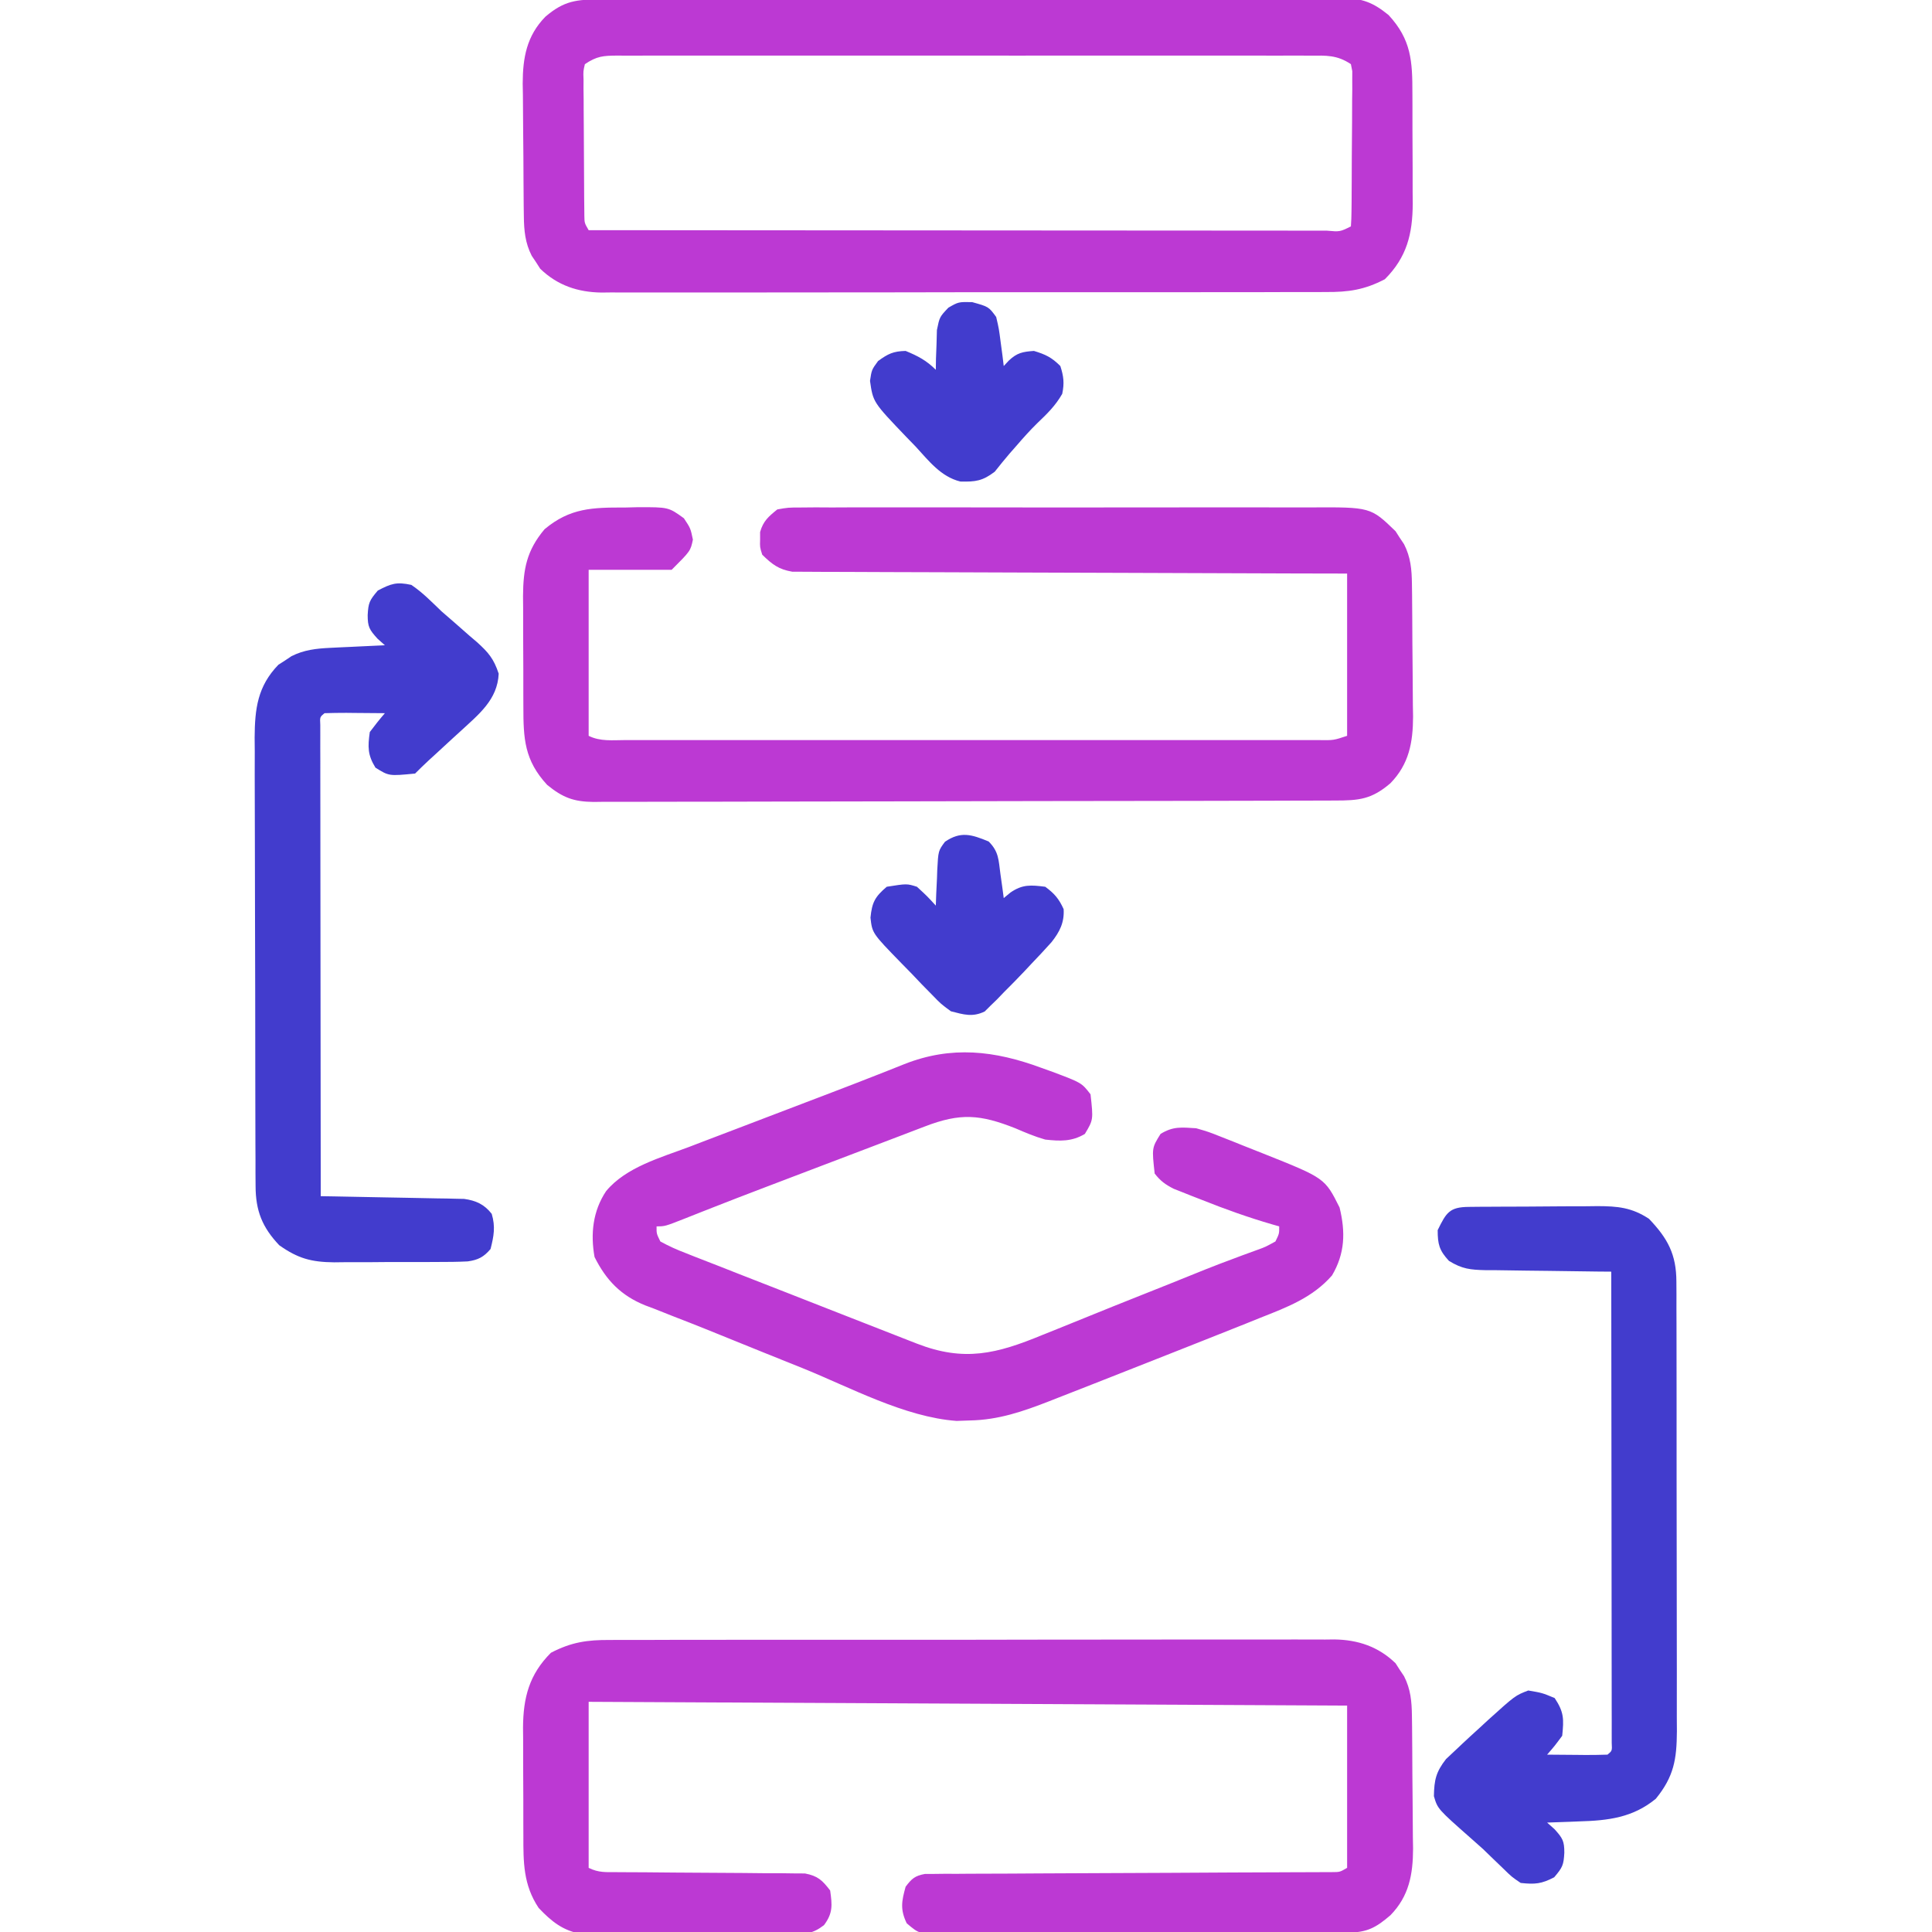 <svg width="512" height="512" viewBox="0 0 512 512" fill="none" xmlns="http://www.w3.org/2000/svg">
<g clip-path="url(#clip0_1004_227)">
<path d="M159.211 -0.148C160.499 -0.153 160.499 -0.153 161.814 -0.159C164.71 -0.17 167.606 -0.174 170.501 -0.177C172.571 -0.184 174.64 -0.19 176.709 -0.197C182.344 -0.215 187.978 -0.225 193.613 -0.234C197.131 -0.239 200.649 -0.245 204.167 -0.251C215.168 -0.27 226.169 -0.284 237.171 -0.293C249.881 -0.303 262.591 -0.329 275.301 -0.369C285.118 -0.399 294.935 -0.414 304.751 -0.418C310.618 -0.42 316.484 -0.429 322.351 -0.454C327.87 -0.477 333.388 -0.482 338.908 -0.471C340.934 -0.471 342.96 -0.477 344.986 -0.491C347.752 -0.508 350.516 -0.501 353.282 -0.488C354.084 -0.499 354.886 -0.51 355.713 -0.521C360.931 -0.461 363.835 0.595 368 3.999C374.019 10.52 374.309 16.223 374.301 24.742C374.305 25.783 374.31 26.825 374.314 27.898C374.32 30.099 374.32 32.3 374.316 34.5C374.313 37.856 374.336 41.21 374.362 44.566C374.364 46.708 374.365 48.85 374.364 50.992C374.373 51.99 374.382 52.988 374.392 54.016C374.339 61.988 372.842 68.157 367 73.999C361.614 76.808 357.372 77.434 351.354 77.387C350.508 77.393 349.663 77.398 348.791 77.403C345.971 77.418 343.151 77.411 340.331 77.404C338.303 77.409 336.276 77.416 334.248 77.424C328.75 77.442 323.253 77.441 317.755 77.435C313.162 77.432 308.57 77.438 303.977 77.445C293.142 77.459 282.307 77.457 271.472 77.445C260.299 77.434 249.126 77.448 237.954 77.475C228.355 77.497 218.757 77.504 209.158 77.498C203.428 77.495 197.698 77.497 191.968 77.514C186.579 77.53 181.191 77.526 175.802 77.507C173.827 77.503 171.852 77.506 169.876 77.517C167.175 77.53 164.475 77.518 161.774 77.501C160.608 77.515 160.608 77.515 159.418 77.53C153.151 77.446 147.731 75.643 143.16 71.218C142.617 70.368 142.617 70.368 142.063 69.499C141.492 68.649 141.492 68.649 140.91 67.781C139.16 64.355 138.869 61.073 138.823 57.266C138.81 56.331 138.798 55.396 138.784 54.433C138.777 53.429 138.77 52.425 138.762 51.39C138.754 50.349 138.746 49.309 138.738 48.236C138.724 46.034 138.713 43.832 138.705 41.629C138.694 39.383 138.673 37.137 138.644 34.891C138.601 31.641 138.585 28.391 138.575 25.14C138.557 24.144 138.54 23.148 138.521 22.122C138.543 15.26 139.581 9.508 144.519 4.442C149.512 0.154 152.846 -0.149 159.211 -0.148ZM155 17C154.558 18.875 154.558 18.875 154.644 21.05C154.641 21.884 154.638 22.719 154.635 23.578C154.647 24.48 154.659 25.383 154.672 26.312C154.674 27.237 154.676 28.161 154.678 29.114C154.685 31.071 154.699 33.028 154.719 34.985C154.75 37.987 154.76 40.989 154.766 43.992C154.775 45.89 154.785 47.789 154.797 49.687C154.801 50.589 154.806 51.491 154.81 52.421C154.82 53.255 154.829 54.089 154.839 54.949C154.846 55.684 154.853 56.42 154.86 57.178C154.893 59.099 154.893 59.099 156 60.999C182.19 61.023 208.38 61.041 234.57 61.051C246.729 61.056 258.889 61.063 271.048 61.075C281.642 61.085 292.237 61.091 302.831 61.094C308.444 61.095 314.057 61.098 319.67 61.105C324.947 61.112 330.224 61.114 335.501 61.113C337.443 61.113 339.386 61.115 341.329 61.119C343.969 61.124 346.609 61.123 349.249 61.12C350.028 61.123 350.808 61.126 351.61 61.129C355.097 61.437 355.097 61.437 358 59.999C358.109 58.66 358.149 57.315 358.161 55.971C358.171 55.116 358.181 54.262 358.191 53.382C358.195 52.452 358.199 51.523 358.203 50.566C358.209 49.618 358.215 48.669 358.221 47.692C358.23 45.682 358.237 43.672 358.241 41.662C358.25 38.578 358.281 35.495 358.313 32.412C358.319 30.463 358.325 28.515 358.328 26.566C358.347 25.175 358.347 25.175 358.366 23.756C358.361 22.47 358.361 22.47 358.357 21.158C358.36 20.401 358.364 19.645 358.368 18.866C358.247 18.25 358.125 17.634 358 17C354.292 14.527 351.471 14.72 347.181 14.745C346.376 14.742 345.571 14.739 344.742 14.736C342.036 14.728 339.33 14.734 336.623 14.741C334.687 14.738 332.75 14.734 330.814 14.73C325.548 14.721 320.281 14.725 315.015 14.731C309.511 14.736 304.007 14.731 298.503 14.728C289.259 14.724 280.015 14.729 270.771 14.739C260.075 14.75 249.378 14.746 238.681 14.735C229.507 14.726 220.334 14.725 211.16 14.73C205.677 14.733 200.193 14.733 194.709 14.727C189.555 14.721 184.4 14.725 179.246 14.737C177.351 14.739 175.456 14.739 173.561 14.734C170.98 14.729 168.4 14.736 165.82 14.745C165.064 14.741 164.308 14.737 163.53 14.732C159.801 14.76 158.187 14.875 155 17Z" fill="#BC39D3"/>
<path d="M161.646 434.611C162.915 434.603 162.915 434.603 164.209 434.595C167.029 434.581 169.849 434.588 172.669 434.595C174.697 434.589 176.724 434.582 178.752 434.574C184.249 434.556 189.747 434.557 195.245 434.563C199.838 434.566 204.43 434.56 209.023 434.554C219.858 434.54 230.693 434.542 241.528 434.553C252.701 434.564 263.874 434.55 275.046 434.524C284.645 434.501 294.243 434.495 303.842 434.501C309.572 434.504 315.302 434.502 321.032 434.484C326.421 434.469 331.809 434.473 337.198 434.492C339.173 434.495 341.148 434.492 343.123 434.482C345.825 434.469 348.525 434.48 351.226 434.498C352.392 434.483 352.392 434.483 353.582 434.469C359.849 434.553 365.269 436.355 369.839 440.78C370.202 441.347 370.564 441.915 370.937 442.499C371.507 443.35 371.507 443.35 372.089 444.218C373.84 447.643 374.131 450.926 374.177 454.732C374.196 456.135 374.196 456.135 374.215 457.565C374.223 458.57 374.23 459.574 374.238 460.608C374.246 461.649 374.254 462.69 374.262 463.762C374.276 465.965 374.287 468.167 374.295 470.369C374.306 472.615 374.327 474.861 374.356 477.107C374.399 480.358 374.415 483.608 374.425 486.858C374.443 487.855 374.46 488.851 374.478 489.877C374.457 496.738 373.419 502.491 368.481 507.557C364.615 510.877 362.271 512.121 357.268 512.153C356.27 512.162 355.272 512.17 354.243 512.179C353.144 512.183 352.045 512.188 350.912 512.192C349.758 512.2 348.603 512.208 347.414 512.217C343.58 512.242 339.747 512.258 335.914 512.272C334.608 512.278 333.302 512.283 331.956 512.289C326.469 512.31 320.982 512.329 315.496 512.34C307.63 512.357 299.764 512.39 291.898 512.447C286.369 512.485 280.839 512.505 275.31 512.51C272.006 512.514 268.703 512.528 265.4 512.558C261.715 512.59 258.031 512.59 254.346 512.583C253.251 512.599 252.155 512.615 251.027 512.632C243.672 512.571 243.672 512.571 240.287 509.689C238.53 506.018 238.923 503.875 240 499.999C241.607 497.867 242.462 497.096 245.112 496.617C246.343 496.612 246.343 496.612 247.599 496.607C249.014 496.59 249.014 496.59 250.458 496.573C251.492 496.576 252.525 496.579 253.59 496.583C254.679 496.574 255.769 496.565 256.892 496.557C260.502 496.531 264.112 496.527 267.722 496.522C270.224 496.508 272.726 496.492 275.228 496.475C281.147 496.438 287.066 496.413 292.985 496.394C304.218 496.359 315.45 496.295 326.682 496.229C330.379 496.21 334.077 496.198 337.774 496.188C340.029 496.178 342.284 496.167 344.539 496.157C345.574 496.156 346.61 496.155 347.676 496.154C348.617 496.148 349.558 496.143 350.527 496.137C351.347 496.135 352.168 496.132 353.013 496.129C355.075 496.123 355.075 496.123 357 494.999C357 480.809 357 466.619 357 451.999C257.505 451.504 257.505 451.504 156 450.999C156 465.519 156 480.039 156 494.999C158.617 496.308 160.557 496.131 163.487 496.141C164.636 496.148 165.784 496.155 166.967 496.162C168.212 496.166 169.458 496.171 170.742 496.175C173.36 496.198 175.979 496.222 178.597 496.247C182.741 496.284 186.884 496.313 191.027 496.325C195.016 496.337 199.004 496.381 202.992 496.425C204.234 496.423 205.475 496.421 206.755 496.419C207.909 496.436 209.064 496.452 210.253 496.469C211.776 496.478 211.776 496.478 213.33 496.487C216.728 497.139 217.918 498.278 220 500.999C220.553 504.873 220.747 507 218.364 510.185C215.296 512.539 213.517 512.506 209.674 512.517C208.392 512.529 207.111 512.542 205.79 512.555C204.394 512.548 202.997 512.539 201.601 512.53C200.164 512.533 198.727 512.537 197.289 512.542C194.278 512.548 191.268 512.539 188.256 512.521C184.407 512.498 180.559 512.511 176.71 512.535C173.742 512.549 170.773 512.545 167.805 512.534C166.386 512.532 164.968 512.535 163.549 512.544C161.561 512.554 159.572 512.536 157.584 512.517C156.455 512.513 155.325 512.51 154.162 512.507C149.228 511.714 146.128 509.191 142.75 505.624C138.658 499.487 138.692 493.506 138.699 486.378C138.695 485.36 138.69 484.342 138.686 483.293C138.68 481.145 138.68 478.998 138.684 476.85C138.687 473.576 138.664 470.303 138.638 467.028C138.636 464.937 138.635 462.845 138.636 460.753C138.627 459.78 138.618 458.807 138.608 457.804C138.662 449.914 140.223 443.776 146 437.999C151.386 435.191 155.628 434.565 161.646 434.611Z" fill="#BC39D3"/>
<path d="M165.562 134.501C167.247 134.458 167.247 134.458 168.966 134.415C177.163 134.395 177.163 134.395 181.238 137.345C183 140.001 183 140.001 183.625 143.001C183 146.001 183 146.001 178 151.001C170.74 151.001 163.48 151.001 156 151.001C156 165.521 156 180.041 156 195.001C159.082 196.542 162.323 196.138 165.706 196.128C166.51 196.129 167.315 196.131 168.144 196.133C170.856 196.137 173.567 196.133 176.279 196.13C178.217 196.132 180.155 196.133 182.093 196.136C187.367 196.14 192.642 196.138 197.917 196.135C203.426 196.133 208.936 196.135 214.446 196.137C223.7 196.138 232.954 196.136 242.208 196.131C252.92 196.126 263.632 196.128 274.344 196.133C283.527 196.138 292.71 196.138 301.893 196.136C307.384 196.134 312.875 196.134 318.366 196.137C323.527 196.14 328.688 196.138 333.849 196.132C335.748 196.131 337.646 196.131 339.545 196.134C342.128 196.136 344.711 196.133 347.294 196.128C348.053 196.13 348.812 196.132 349.595 196.135C353.424 196.188 353.424 196.188 357 195.001C357 180.811 357 166.621 357 152.001C350.223 151.987 350.223 151.987 343.309 151.973C328.401 151.939 313.494 151.883 298.586 151.817C289.545 151.777 280.505 151.745 271.464 151.73C263.584 151.717 255.705 151.69 247.825 151.646C243.652 151.624 239.48 151.608 235.308 151.609C231.38 151.61 227.453 151.592 223.525 151.56C222.084 151.551 220.643 151.549 219.202 151.555C217.233 151.562 215.264 151.541 213.295 151.52C212.194 151.516 211.092 151.512 209.957 151.509C206.311 150.883 204.623 149.56 202 147.001C201.371 145.001 201.371 145.001 201.437 143.001C201.435 142.011 201.435 142.011 201.433 141.001C202.262 138.075 203.648 136.904 206 135.001C208.875 134.498 208.875 134.498 212.273 134.493C214.208 134.476 214.208 134.476 216.181 134.459C217.609 134.467 219.036 134.475 220.463 134.483C221.968 134.478 223.473 134.471 224.978 134.462C229.065 134.444 233.152 134.451 237.239 134.464C241.519 134.474 245.8 134.464 250.08 134.458C257.273 134.451 264.465 134.46 271.658 134.479C279.963 134.501 288.267 134.494 296.572 134.472C303.707 134.454 310.843 134.451 317.978 134.462C322.238 134.468 326.497 134.469 330.756 134.456C334.765 134.444 338.773 134.452 342.782 134.475C344.249 134.481 345.717 134.479 347.184 134.47C363.229 134.382 363.229 134.382 369.839 140.782C370.202 141.349 370.564 141.916 370.937 142.501C371.507 143.352 371.507 143.352 372.089 144.22C373.84 147.645 374.131 150.927 374.177 154.734C374.196 156.137 374.196 156.137 374.215 157.567C374.223 158.571 374.23 159.576 374.238 160.61C374.246 161.651 374.254 162.692 374.262 163.764C374.276 165.966 374.287 168.169 374.295 170.371C374.306 172.617 374.327 174.863 374.356 177.109C374.399 180.36 374.415 183.609 374.425 186.86C374.443 187.856 374.46 188.852 374.478 189.879C374.457 196.74 373.419 202.493 368.481 207.559C363.488 211.847 360.154 212.149 353.789 212.148C352.93 212.152 352.071 212.155 351.186 212.159C348.29 212.17 345.394 212.174 342.499 212.178C340.429 212.184 338.36 212.191 336.291 212.198C330.656 212.215 325.022 212.226 319.387 212.234C315.869 212.239 312.351 212.245 308.833 212.251C297.832 212.271 286.831 212.285 275.829 212.293C263.119 212.303 250.409 212.329 237.699 212.37C227.882 212.4 218.065 212.415 208.249 212.418C202.382 212.42 196.516 212.429 190.649 212.454C185.13 212.478 179.611 212.482 174.092 212.472C172.066 212.471 170.04 212.477 168.014 212.491C165.248 212.509 162.484 212.502 159.718 212.489C158.916 212.5 158.114 212.511 157.287 212.522C152.069 212.462 149.165 211.406 145 208.001C138.981 201.481 138.691 195.777 138.699 187.259C138.695 186.217 138.69 185.175 138.686 184.102C138.68 181.901 138.68 179.701 138.684 177.5C138.687 174.145 138.664 170.79 138.638 167.434C138.636 165.293 138.635 163.151 138.636 161.009C138.627 160.011 138.618 159.012 138.608 157.984C138.656 150.796 139.563 145.898 144.312 140.251C151.08 134.585 157.04 134.481 165.562 134.501Z" fill="#BC39D3"/>
<path d="M276 283C276.968 283.347 277.936 283.694 278.933 284.051C286.646 286.95 286.646 286.95 289 290C289.75 296.75 289.75 296.75 287.5 300.5C284.047 302.572 280.895 302.428 277 302C274.251 301.221 271.682 300.13 269.062 299C259.753 295.33 254.528 294.877 245.023 298.551C244.33 298.815 243.638 299.079 242.924 299.35C241.413 299.926 239.903 300.504 238.393 301.083C235.947 302.02 233.499 302.951 231.049 303.88C226.644 305.551 222.24 307.226 217.837 308.904C215.135 309.934 212.433 310.962 209.73 311.99C207.947 312.669 206.165 313.348 204.382 314.028C203.516 314.357 202.65 314.687 201.758 315.027C197.411 316.685 193.071 318.36 188.741 320.063C187.909 320.39 187.077 320.717 186.22 321.053C184.645 321.673 183.072 322.296 181.5 322.922C176.22 325 176.22 325 174 325C173.977 326.925 173.977 326.925 175 329C177.277 330.25 179.355 331.188 181.767 332.101C182.828 332.523 182.828 332.523 183.91 332.955C186.255 333.884 188.607 334.792 190.961 335.699C192.589 336.34 194.217 336.982 195.845 337.626C200.136 339.318 204.434 340.991 208.733 342.66C213.105 344.361 217.47 346.081 221.836 347.799C228.211 350.305 234.589 352.804 240.974 355.288C241.644 355.549 242.314 355.811 243.005 356.08C255.513 360.938 264.112 358.805 276.312 353.75C277.665 353.206 279.018 352.664 280.373 352.123C283.179 350.999 285.981 349.864 288.779 348.72C292.899 347.037 297.032 345.386 301.168 343.742C307.27 341.316 313.369 338.884 319.453 336.411C322.017 335.391 324.582 334.409 327.171 333.456C327.862 333.196 328.553 332.936 329.265 332.668C330.602 332.165 331.944 331.675 333.291 331.199C335.332 330.463 335.332 330.463 338 329C339.018 326.933 339.018 326.933 339 325C338.399 324.83 337.798 324.66 337.179 324.485C330.831 322.64 324.697 320.456 318.562 318C317.678 317.657 316.795 317.314 315.884 316.961C315.037 316.623 314.189 316.286 313.316 315.938C312.557 315.637 311.799 315.337 311.017 315.028C308.826 313.912 307.505 312.945 306 311C305.245 304.208 305.245 304.208 307.562 300.5C310.897 298.448 313.116 298.757 317 299C320.269 299.946 320.269 299.946 323.597 301.266C324.811 301.744 326.025 302.222 327.275 302.715C328.209 303.094 328.209 303.094 329.161 303.48C331.056 304.248 332.957 304.994 334.861 305.738C351.108 312.216 351.108 312.216 355 320C356.595 326.514 356.443 332.174 353 338C347.862 343.894 341.048 346.445 333.937 349.25C332.72 349.742 331.503 350.233 330.249 350.74C326.681 352.177 323.105 353.593 319.527 355.003C316.768 356.091 314.012 357.184 311.255 358.277C305.048 360.735 298.838 363.183 292.625 365.625C291.605 366.026 290.585 366.428 289.535 366.841C286.6 367.994 283.664 369.143 280.726 370.289C279.848 370.635 278.97 370.98 278.065 371.336C271.049 374.064 264.618 376.296 257 376.438C255.267 376.498 255.267 376.498 253.5 376.559C239.675 375.541 225.223 367.626 212.549 362.518C209.272 361.197 205.991 359.882 202.711 358.569C197.45 356.461 192.201 354.328 186.952 352.19C184.11 351.045 181.258 349.932 178.4 348.827C176.699 348.152 174.997 347.477 173.296 346.801C172.538 346.517 171.779 346.234 170.997 345.941C164.579 343.348 160.653 339.306 157.562 333.125C156.459 326.995 157.101 320.925 160.626 315.662C165.896 309.287 175.168 306.756 182.617 303.946C183.828 303.481 185.039 303.016 186.287 302.538C189.496 301.306 192.709 300.085 195.923 298.867C199.133 297.647 202.34 296.419 205.546 295.192C210.469 293.308 215.393 291.43 220.319 289.556C224.44 287.985 228.554 286.398 232.657 284.78C233.906 284.289 233.906 284.289 235.18 283.787C236.669 283.199 238.157 282.607 239.643 282.01C252.128 277.076 263.605 278.409 276 283Z" fill="#BC39D3"/>
<path d="M109 155C111.977 156.994 114.421 159.526 117 162C118.193 163.043 119.39 164.08 120.59 165.114C121.873 166.242 123.156 167.371 124.438 168.5C125.066 169.034 125.693 169.567 126.34 170.116C129.398 172.868 130.85 174.543 132.161 178.532C131.84 185.463 126.866 189.31 122.059 193.762C121.338 194.418 120.618 195.074 119.875 195.75C118.435 197.078 116.995 198.406 115.555 199.735C114.921 200.314 114.286 200.894 113.633 201.492C112.396 202.634 111.191 203.81 110 205C103.073 205.671 103.073 205.671 99.5 203.438C97.407 200.037 97.449 197.93 98 194C99.277 192.29 100.605 190.615 102 189C99.355 188.973 96.709 188.954 94.063 188.938C92.931 188.925 92.931 188.925 91.776 188.912C89.85 188.904 87.925 188.948 86 189C84.765 190.014 84.765 190.014 84.877 192.107C84.878 193.042 84.879 193.978 84.88 194.942C84.879 196.012 84.877 197.082 84.876 198.184C84.879 199.368 84.883 200.552 84.887 201.772C84.887 203.011 84.886 204.25 84.886 205.526C84.887 208.933 84.892 212.34 84.899 215.747C84.905 219.304 84.906 222.86 84.907 226.417C84.91 233.157 84.918 239.896 84.928 246.636C84.939 254.307 84.945 261.978 84.95 269.649C84.96 285.433 84.978 301.217 85 317C86.191 317.02 87.382 317.04 88.609 317.06C93.03 317.137 97.45 317.225 101.87 317.318C103.783 317.356 105.696 317.391 107.609 317.422C110.359 317.468 113.109 317.526 115.86 317.586C116.714 317.598 117.568 317.609 118.449 317.621C119.249 317.641 120.05 317.661 120.874 317.681C121.576 317.695 122.278 317.708 123.001 317.722C126.146 318.16 128.357 319.173 130.313 321.688C131.33 325.108 130.873 327.571 130 331C128.198 333.127 126.707 333.903 123.947 334.283C121.298 334.416 118.665 334.442 116.012 334.434C115.036 334.439 114.059 334.444 113.053 334.45C110.988 334.456 108.922 334.455 106.857 334.446C103.709 334.438 100.564 334.467 97.416 334.498C95.407 334.5 93.397 334.499 91.387 334.496C90.451 334.508 89.516 334.519 88.552 334.53C82.503 334.467 78.961 333.513 74 330C69.499 325.256 67.755 320.87 67.733 314.366C67.724 313.243 67.716 312.12 67.707 310.963C67.708 309.741 67.709 308.518 67.71 307.259C67.7 305.317 67.7 305.317 67.689 303.335C67.672 299.789 67.667 296.244 67.666 292.698C67.664 290.481 67.66 288.263 67.655 286.045C67.636 278.301 67.628 270.556 67.63 262.812C67.631 255.605 67.61 248.398 67.578 241.192C67.552 234.994 67.541 228.797 67.543 222.6C67.543 218.903 67.537 215.206 67.516 211.51C67.493 207.383 67.502 203.257 67.514 199.13C67.503 197.914 67.492 196.697 67.481 195.444C67.537 187.822 68.247 181.877 73.782 176.16C74.349 175.798 74.916 175.436 75.5 175.063C76.068 174.683 76.635 174.302 77.219 173.91C80.546 172.211 83.852 171.859 87.547 171.684C88.392 171.642 89.236 171.6 90.106 171.557C91.415 171.498 91.415 171.498 92.75 171.438C94.083 171.373 94.083 171.373 95.442 171.307C97.628 171.201 99.814 171.099 102 171C101.352 170.423 100.704 169.845 100.036 169.25C97.888 166.876 97.432 166.112 97.438 163C97.614 159.746 97.906 159.112 100.125 156.5C103.66 154.656 105.074 154.154 109 155Z" fill="#423CCD"/>
<path d="M389.241 319.839C390.142 319.83 391.044 319.82 391.973 319.81C392.955 319.806 393.937 319.802 394.949 319.797C395.955 319.791 396.96 319.786 397.996 319.78C400.13 319.77 402.265 319.764 404.399 319.76C407.656 319.75 410.913 319.719 414.17 319.688C416.242 319.681 418.314 319.676 420.387 319.672C421.845 319.654 421.845 319.654 423.332 319.635C428.648 319.652 432.428 319.976 437 323C441.987 328.214 444.246 332.44 444.261 339.648C444.268 340.774 444.275 341.9 444.282 343.06C444.28 344.285 444.277 345.511 444.275 346.773C444.28 348.072 444.285 349.37 444.29 350.707C444.304 354.261 444.304 357.814 444.302 361.368C444.301 364.338 444.305 367.307 444.31 370.277C444.321 377.284 444.322 384.292 444.316 391.299C444.31 398.522 444.322 405.744 444.343 412.967C444.361 419.174 444.367 425.381 444.364 431.589C444.362 435.293 444.364 438.998 444.378 442.702C444.393 446.834 444.384 450.966 444.372 455.098C444.38 456.321 444.388 457.545 444.395 458.806C444.349 466.238 443.605 470.8 438.812 476.688C432.698 481.716 426.134 482.47 418.5 482.688C417.678 482.722 416.855 482.756 416.008 482.791C414.006 482.873 412.003 482.938 410 483C410.648 483.578 411.297 484.155 411.965 484.75C414.113 487.125 414.569 487.889 414.562 491C414.386 494.254 414.095 494.889 411.875 497.5C408.497 499.263 406.767 499.407 403 499C400.613 497.383 400.613 497.383 398.312 495.125C397.463 494.309 396.614 493.493 395.738 492.653C394.835 491.777 393.931 490.902 393 490C391.998 489.1 390.992 488.206 389.98 487.317C380.986 479.383 380.986 479.383 380 476C380.074 471.694 380.552 469.573 383.223 466.157C384.16 465.28 385.097 464.403 386.062 463.5C386.558 463.031 387.053 462.562 387.563 462.078C389.026 460.702 390.513 459.351 392 458C392.77 457.289 393.539 456.577 394.332 455.844C401.555 449.325 401.555 449.325 405 448C408.688 448.625 408.688 448.625 412 450C414.492 453.738 414.458 455.574 414 460C411.977 462.727 411.977 462.727 410 465C412.646 465.027 415.292 465.047 417.938 465.063C418.692 465.071 419.447 465.08 420.225 465.088C422.15 465.097 424.075 465.053 426 465C427.235 463.987 427.235 463.987 427.123 461.894C427.122 460.958 427.121 460.023 427.12 459.059C427.122 457.989 427.123 456.919 427.124 455.816C427.121 454.632 427.117 453.448 427.114 452.229C427.114 450.99 427.114 449.751 427.114 448.474C427.113 445.068 427.108 441.661 427.101 438.254C427.095 434.697 427.095 431.14 427.093 427.584C427.09 420.844 427.082 414.104 427.072 407.365C427.061 399.694 427.055 392.023 427.05 384.352C427.04 368.568 427.022 352.784 427 337C425.814 336.991 424.629 336.982 423.407 336.972C419 336.932 414.592 336.866 410.185 336.793C408.279 336.765 406.373 336.743 404.467 336.729C401.724 336.708 398.981 336.661 396.238 336.61C395.389 336.608 394.54 336.607 393.665 336.606C389.638 336.507 387.487 336.3 383.985 334.146C381.426 331.38 381 329.753 381 326C383.286 321.325 384.144 319.883 389.241 319.839Z" fill="#423CCD"/>
<path d="M257.625 80.062C262.005 81.279 262.005 81.279 264 84C264.73 87.136 264.73 87.136 265.188 90.687C265.346 91.867 265.505 93.046 265.668 94.261C265.778 95.165 265.887 96.069 266 97C266.446 96.521 266.892 96.043 267.352 95.55C269.546 93.486 271.013 93.213 274 93C277.097 93.936 278.704 94.704 281 97C281.889 99.74 282.095 101.548 281.5 104.375C279.711 107.506 277.53 109.627 274.934 112.105C272.968 114.031 271.17 116.039 269.375 118.125C268.792 118.787 268.21 119.45 267.609 120.132C266.24 121.721 264.926 123.356 263.625 125C260.37 127.479 258.516 127.705 254.5 127.61C249.331 126.348 246.116 122.104 242.625 118.312C241.832 117.496 241.039 116.679 240.223 115.838C231.37 106.588 231.37 106.588 230.562 100.937C231 98 231 98 232.688 95.687C235.336 93.755 236.72 93.078 240 93C243.244 94.335 245.518 95.517 248 98C248.021 96.553 248.021 96.553 248.043 95.078C248.091 93.814 248.138 92.551 248.188 91.25C248.222 89.997 248.257 88.744 248.293 87.453C249 84 249 84 251.324 81.543C254 80 254 80 257.625 80.062Z" fill="#423CCD"/>
<path d="M262 223C264.721 225.722 264.607 227.848 265.125 231.625C265.376 233.408 265.376 233.408 265.633 235.227C265.754 236.142 265.875 237.057 266 238C266.588 237.514 267.176 237.028 267.781 236.528C270.986 234.321 273.197 234.525 277 235C279.441 236.799 280.634 238.19 281.875 240.938C282.089 244.465 280.822 246.968 278.635 249.715C276.898 251.661 275.117 253.554 273.312 255.438C272.712 256.081 272.112 256.723 271.494 257.385C269.694 259.29 267.856 261.15 266 263C265.415 263.609 264.83 264.218 264.228 264.845C263.651 265.403 263.075 265.961 262.48 266.536C261.978 267.036 261.475 267.536 260.958 268.051C257.727 269.618 255.398 268.878 252 268C249.385 266.083 249.385 266.083 246.977 263.598C246.101 262.708 245.226 261.818 244.324 260.901C243.433 259.964 242.543 259.028 241.625 258.063C240.711 257.13 239.797 256.198 238.855 255.237C231.146 247.316 231.146 247.316 230.688 243.188C231.086 239.121 231.886 237.647 235 235C240.328 234.155 240.328 234.155 243 235C245.754 237.54 245.754 237.54 248 240C248.037 238.952 248.075 237.904 248.113 236.825C248.179 235.446 248.245 234.067 248.312 232.688C248.335 231.998 248.358 231.307 248.381 230.596C248.653 225.468 248.653 225.468 250.43 223.071C254.6 220.229 257.465 221.127 262 223Z" fill="#423CCD"/>
</g>
<defs>
<clipPath id="clip0_1004_227">
<rect width="512" height="512" fill="white"/>
</clipPath>
</defs>
</svg>
